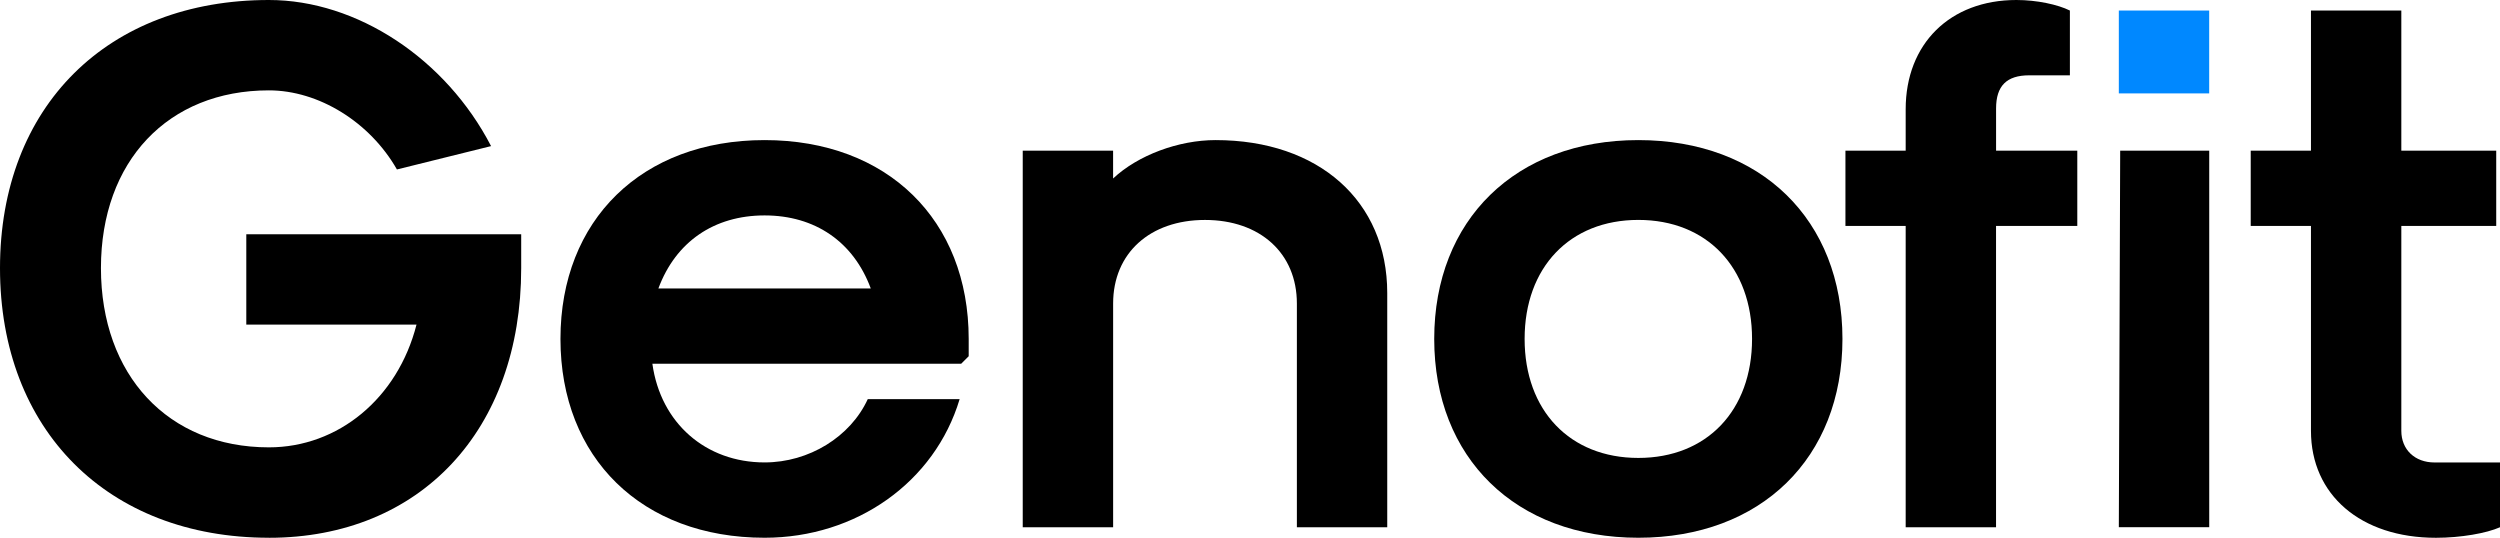 <svg xmlns="http://www.w3.org/2000/svg" id="Layer_2" data-name="Layer 2" viewBox="0 0 661.51 142.3"><defs><style>      .cls-1 {        fill: #000000;      }      .cls-2 {        fill: #08f;      }    </style></defs><g id="Layer_1-2" data-name="Layer 1"><g><path class="cls-1" d="M644.57,142.3c-19.93,0-33.08-11.36-33.08-28.3V59.79h-15.94v-19.93h15.94V2.79h23.91V39.86h25.11v19.93h-25.11v54.21c0,4.98,3.59,8.37,8.77,8.37h17.34v17.14c-3.59,1.59-10.36,2.79-16.94,2.79Z"></path><path class="cls-1" d="M549.67,39.86h-21.5v-11.16c0-5.98,2.79-8.77,8.77-8.77h10.76V2.79c-3.19-1.59-8.77-2.79-14.15-2.79-17.54,0-29.3,11.56-29.3,28.9v10.96h-15.94v19.93h15.94v79.72h23.91V59.79h21.5v-19.93Z"></path><g><polygon class="cls-1" points="561.01 39.86 560.65 139.5 584.57 139.5 584.57 39.86 561.01 39.86"></polygon><path class="cls-2" d="M584.56,2.79h-23.91V24.71h23.91V2.79Z"></path></g><path class="cls-1" d="M433.51,142.29c-32.48,0-54.01-21.12-54.01-52.61s21.52-52.61,54.01-52.61,54.01,21.13,54.01,52.61-21.52,52.61-54.01,52.61Zm0-21.12c18.14,0,30.09-12.56,30.09-31.49s-11.96-31.49-30.09-31.49-30.09,12.56-30.09,31.49,11.96,31.49,30.09,31.49Z"></path><path class="cls-1" d="M270.62,139.5V39.86h23.91v7.37c6.58-6.18,17.34-10.16,27.1-10.16,27.3,0,45.44,16.14,45.44,40.46v61.98h-23.91v-59.19c0-13.35-9.77-22.12-24.31-22.12s-24.31,8.77-24.31,22.12v59.19h-23.91Z"></path><path class="cls-1" d="M202.31,142.29c-32.48,0-54.01-21.12-54.01-52.61s21.52-52.61,54.01-52.61,54.01,21.13,54.01,52.61v4.58l-1.99,1.99h-81.71c2.19,15.74,14.15,26.11,29.69,26.11,11.76,0,22.72-6.78,27.3-16.74h24.31c-6.58,21.92-27.3,36.67-51.62,36.67Zm-28.1-65.96h56.2c-4.58-12.36-14.75-19.33-28.1-19.33s-23.52,6.98-28.1,19.33Z"></path><path class="cls-1" d="M71.15,142.29C28.5,142.29,0,113.79,0,70.95S28.5,0,71.15,0C94.46,0,117.98,15.54,129.94,38.66l-24.91,6.18c-7.17-12.56-20.73-20.93-33.88-20.93-26.7,0-44.44,18.73-44.44,47.03s17.74,47.43,44.44,47.43c18.33,0,34.08-12.95,39.06-32.48h-45.04v-23.91h72.74v8.97c0,42.85-26.7,71.35-66.76,71.35Z"></path></g></g></svg>